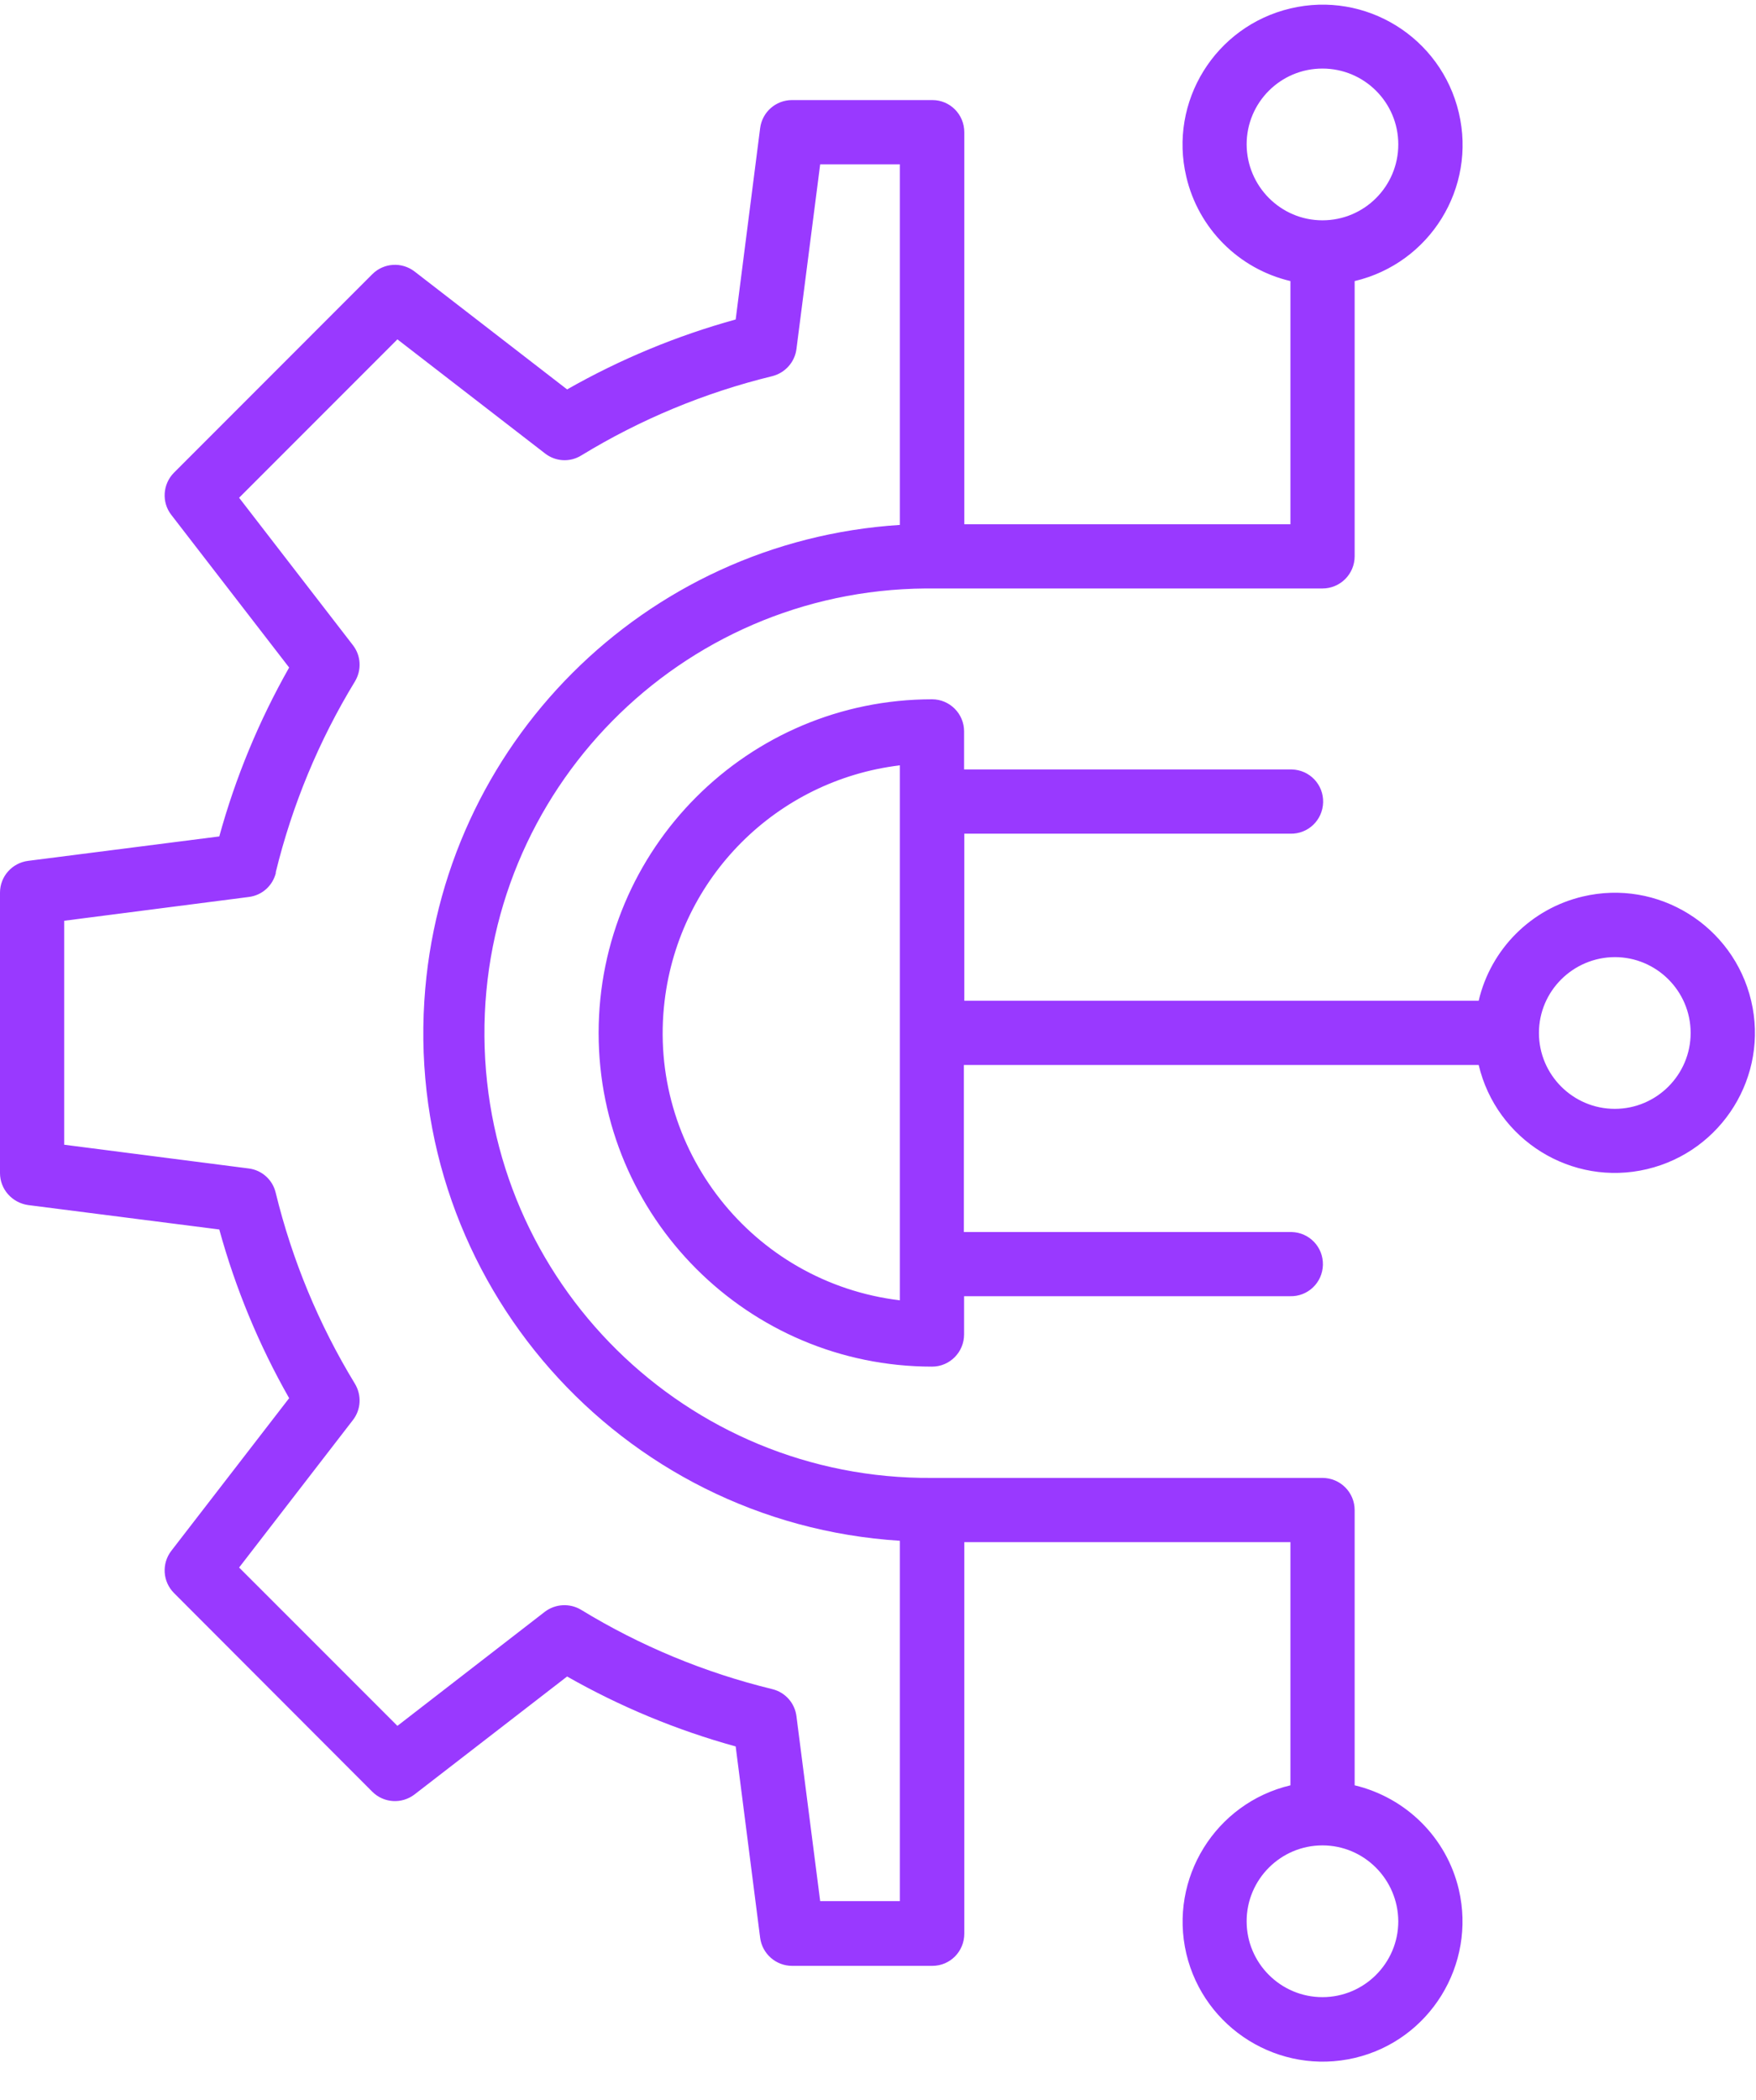<svg width="41" height="49" viewBox="0 0 41 49" fill="none" xmlns="http://www.w3.org/2000/svg">
<path fill-rule="evenodd" clip-rule="evenodd" d="M21.011 30.343C17.561 29.927 15.102 26.797 15.518 23.352C15.865 20.472 18.132 18.206 21.011 17.859V30.343ZM37.703 22.334C38.679 22.334 39.474 23.128 39.474 24.104C39.474 25.08 38.679 25.875 37.703 25.875C36.727 25.875 35.932 25.08 35.932 24.104C35.932 23.128 36.727 22.339 37.703 22.334ZM34.525 24.851C34.941 26.605 36.7 27.698 38.455 27.282C40.209 26.866 41.303 25.107 40.887 23.352C40.471 21.598 38.711 20.504 36.956 20.92C35.751 21.203 34.807 22.147 34.525 23.352H22.515V19.454H30.125C30.541 19.465 30.882 19.139 30.893 18.723C30.904 18.307 30.578 17.966 30.162 17.955C30.146 17.955 30.136 17.955 30.12 17.955H22.51V17.065C22.51 16.654 22.174 16.318 21.763 16.318C17.46 16.318 13.977 19.806 13.977 24.104C13.977 28.402 17.465 31.89 21.763 31.89C22.174 31.89 22.51 31.554 22.51 31.138V30.247H30.12C30.536 30.258 30.877 29.933 30.888 29.517C30.898 29.101 30.573 28.76 30.157 28.749C30.141 28.749 30.13 28.749 30.114 28.749H22.505V24.851H34.514H34.525ZM6.442 20.366C6.367 20.67 6.117 20.894 5.807 20.931L1.499 21.486V26.712L5.807 27.266C6.117 27.304 6.367 27.533 6.437 27.832C6.821 29.405 7.445 30.909 8.287 32.29C8.447 32.557 8.431 32.892 8.239 33.138L5.583 36.578L9.279 40.273L12.719 37.612C12.964 37.425 13.3 37.404 13.567 37.564C14.948 38.407 16.452 39.031 18.03 39.415C18.334 39.489 18.558 39.74 18.596 40.049L19.15 44.363H21.011V35.954C14.463 35.538 9.492 29.895 9.908 23.352C10.287 17.385 15.044 12.628 21.011 12.249V3.834H19.15L18.596 8.143C18.558 8.452 18.329 8.703 18.03 8.778C16.457 9.161 14.953 9.785 13.572 10.628C13.305 10.793 12.969 10.772 12.724 10.58L9.279 7.919L5.583 11.615L8.239 15.054C8.431 15.3 8.447 15.636 8.287 15.902C7.445 17.283 6.821 18.787 6.437 20.36L6.442 20.366ZM29.107 3.37C29.107 2.394 29.896 1.6 30.877 1.6C31.853 1.6 32.648 2.389 32.648 3.37C32.648 4.346 31.858 5.141 30.877 5.141C29.901 5.141 29.112 4.346 29.107 3.37ZM32.648 44.833C32.648 45.809 31.853 46.603 30.877 46.603C29.901 46.603 29.107 45.809 29.107 44.833C29.107 43.857 29.901 43.062 30.877 43.062C31.853 43.062 32.642 43.857 32.648 44.833ZM0.656 20.088C0.283 20.136 0 20.451 0 20.83V27.373C0 27.752 0.283 28.066 0.656 28.12L5.12 28.69C5.498 30.066 6.047 31.389 6.751 32.626L4 36.188C3.77 36.487 3.797 36.908 4.064 37.175L8.692 41.809C8.959 42.076 9.38 42.102 9.679 41.873L13.241 39.121C14.479 39.825 15.801 40.374 17.177 40.753L17.748 45.217C17.796 45.59 18.116 45.873 18.494 45.873H21.769C22.184 45.873 22.515 45.537 22.515 45.121V35.986H30.13V41.66C28.376 42.076 27.288 43.836 27.699 45.59C28.115 47.344 29.874 48.432 31.629 48.022C33.383 47.611 34.471 45.846 34.061 44.091C33.778 42.886 32.834 41.948 31.629 41.66V35.239C31.629 34.823 31.293 34.487 30.877 34.487H21.763C16.03 34.53 11.354 29.917 11.311 24.184C11.268 18.451 15.881 13.774 21.614 13.732C21.662 13.732 21.715 13.732 21.763 13.732H30.877C31.293 13.732 31.629 13.396 31.629 12.98V6.559C33.389 6.143 34.477 4.383 34.061 2.629C33.645 0.869 31.885 -0.219 30.13 0.197C28.371 0.613 27.283 2.373 27.699 4.127C27.981 5.333 28.925 6.276 30.13 6.559V12.233H22.515V3.087C22.515 2.671 22.184 2.335 21.769 2.335H18.494C18.116 2.335 17.796 2.613 17.748 2.991L17.177 7.455C15.801 7.834 14.479 8.383 13.241 9.087L9.679 6.335C9.38 6.106 8.959 6.132 8.692 6.399L4.064 11.028C3.797 11.295 3.77 11.721 4 12.015L6.751 15.577C6.047 16.819 5.498 18.142 5.12 19.518L0.656 20.088Z" fill="#9939FF"/>
</svg>
